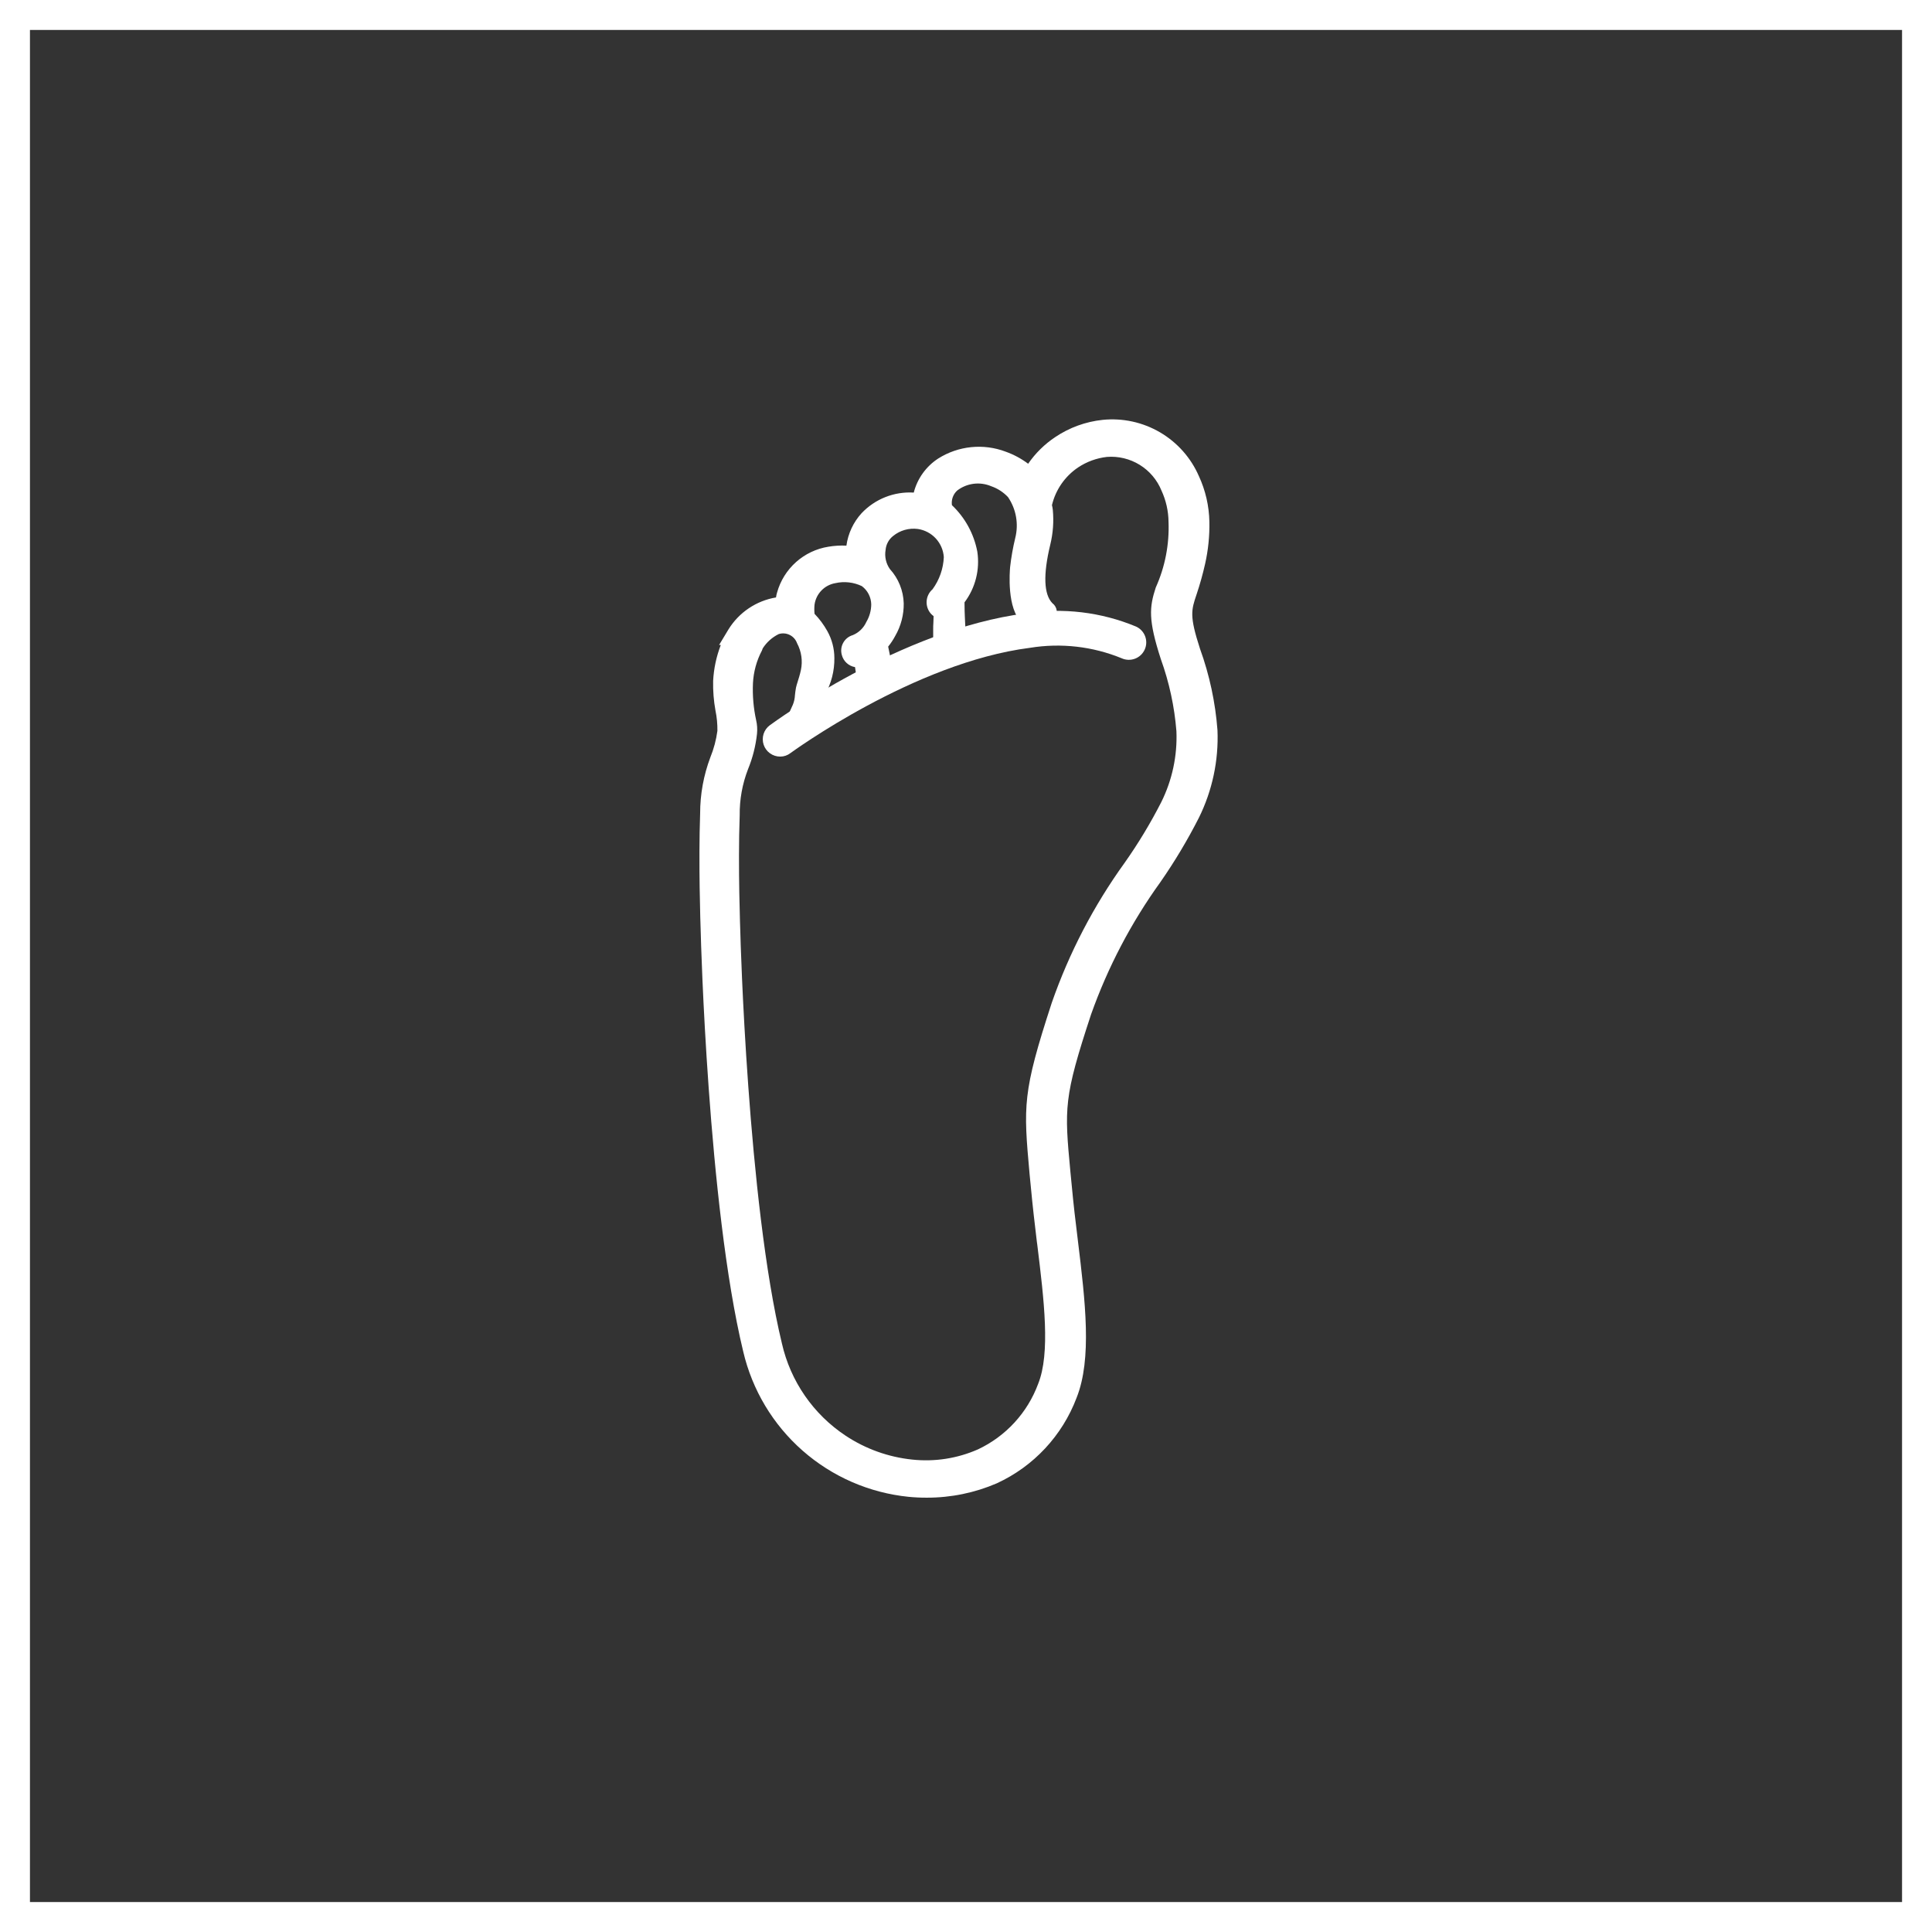 <svg width="129" height="129" viewBox="0 0 129 129" fill="none" xmlns="http://www.w3.org/2000/svg">
<rect x="0" y="0" width="129" height="129" fill="#333333" stroke="none"/>
<path d="M128 1H1V128H128V1Z" stroke="white" stroke-width="2"/>
<g clip-path="url(#clip0)">
<path fill-rule="evenodd" clip-rule="evenodd" d="M79.423 32.06C79.826 32.931 80.044 33.876 80.063 34.835C80.083 35.73 79.992 36.623 79.793 37.496C79.648 38.172 79.458 38.837 79.224 39.488C78.84 40.612 78.669 41.125 79.466 43.515C80.082 45.205 80.46 46.972 80.59 48.766C80.671 50.675 80.269 52.574 79.423 54.288C78.668 55.764 77.812 57.185 76.861 58.543C74.882 61.286 73.31 64.301 72.193 67.494C70.314 73.201 70.386 73.912 70.784 78.267L70.855 79.135C70.969 80.387 71.125 81.668 71.268 82.921C71.738 86.892 72.193 90.592 71.211 93.039C70.314 95.405 68.526 97.326 66.23 98.39C64.504 99.163 62.601 99.458 60.722 99.244C58.236 98.99 55.893 97.965 54.017 96.314C52.142 94.663 50.83 92.467 50.263 90.034C47.915 80.29 47.45 62.344 47.45 62.287C47.45 62.273 47.279 57.818 47.407 54.303C47.403 53.082 47.625 51.871 48.062 50.731V50.731C48.311 50.115 48.48 49.469 48.562 48.81C48.633 47.91 48.22 46.647 48.277 45.466C48.328 44.363 48.645 43.288 49.202 42.335V42.335C49.537 41.785 50.007 41.329 50.567 41.01C51.126 40.692 51.758 40.52 52.402 40.513C52.416 40.239 52.459 39.967 52.53 39.702C52.71 39.039 53.079 38.443 53.592 37.985C54.105 37.528 54.74 37.229 55.419 37.126C55.995 37.026 56.585 37.041 57.155 37.169C57.138 36.951 57.143 36.731 57.169 36.514C57.257 35.831 57.55 35.191 58.009 34.678C58.462 34.211 59.024 33.865 59.645 33.668C60.265 33.472 60.924 33.433 61.563 33.554C61.705 31.163 64.409 29.854 66.886 30.736C67.605 30.989 68.253 31.409 68.779 31.96C69.255 31.046 69.949 30.264 70.8 29.683C71.652 29.103 72.635 28.746 73.66 28.644C74.858 28.533 76.061 28.804 77.096 29.417C78.131 30.031 78.946 30.956 79.424 32.06H79.423ZM57.194 43.046C57.767 42.824 58.232 42.391 58.494 41.836C58.763 41.379 58.906 40.858 58.907 40.327C58.897 39.99 58.812 39.66 58.66 39.36C58.508 39.06 58.291 38.797 58.025 38.591C57.323 38.203 56.502 38.087 55.72 38.264C55.224 38.347 54.767 38.587 54.416 38.948C54.066 39.309 53.839 39.772 53.77 40.271C53.732 40.612 53.736 40.956 53.784 41.296C54.152 41.63 54.46 42.025 54.695 42.463C54.947 42.91 55.08 43.415 55.079 43.929C55.092 44.732 54.874 45.522 54.453 46.206C54.481 46.406 54.382 46.775 54.41 46.946C54.097 47.146 53.91 47.159 53.599 47.346C53.739 46.925 53.825 46.488 53.855 46.046C53.912 45.818 54.055 45.477 54.182 44.879C54.339 44.111 54.228 43.312 53.869 42.616C53.712 42.217 53.405 41.895 53.014 41.72C52.623 41.544 52.179 41.529 51.777 41.677C51.203 41.948 50.719 42.377 50.382 42.915V42.915C49.915 43.728 49.646 44.64 49.599 45.576C49.562 46.46 49.639 47.345 49.827 48.209C49.884 48.447 49.899 48.692 49.87 48.935C49.779 49.681 49.593 50.413 49.315 51.112C48.912 52.156 48.708 53.266 48.715 54.385C48.587 57.843 48.758 62.285 48.758 62.298C48.758 62.355 49.228 80.198 51.547 89.836C52.04 92.009 53.2 93.973 54.863 95.455C56.526 96.937 58.611 97.863 60.826 98.104C62.448 98.284 64.089 98.029 65.579 97.364C67.599 96.425 69.169 94.729 69.95 92.643C70.832 90.437 70.405 86.851 69.936 83.008C69.794 81.756 69.636 80.489 69.523 79.194L69.438 78.326C69.025 73.786 68.954 73.046 70.89 67.154C72.038 63.87 73.655 60.768 75.69 57.946C76.616 56.63 77.448 55.251 78.18 53.819C78.954 52.251 79.321 50.514 79.247 48.767C79.114 47.065 78.75 45.389 78.165 43.786C77.354 41.296 77.453 40.57 77.823 39.431C78.463 37.981 78.765 36.404 78.705 34.82C78.695 33.998 78.511 33.188 78.164 32.443C77.825 31.592 77.217 30.875 76.434 30.4C75.651 29.925 74.734 29.718 73.823 29.81C73.024 29.897 72.258 30.175 71.589 30.621C70.553 31.31 69.82 32.369 69.54 33.581L69.512 33.709L69.597 34.136C69.652 34.828 69.599 35.524 69.44 36.2C68.415 40.484 69.981 40.711 69.84 40.911C69.783 40.996 69.709 41.069 69.623 41.126C69.537 41.182 69.441 41.22 69.34 41.238C67.945 41.538 68.016 38.638 68.088 37.922C68.156 37.309 68.261 36.701 68.401 36.1C68.549 35.528 68.569 34.929 68.458 34.349C68.347 33.768 68.109 33.219 67.761 32.741C67.374 32.33 66.893 32.019 66.359 31.834C64.381 31.122 62.417 32.304 62.887 34.097C63.1 34.239 66.032 36.915 63.67 40.003C63.67 40.971 63.713 41.54 63.713 41.697L62.959 42.01C62.959 41.654 63.002 40.957 62.973 40.615C62.717 40.8 62.261 40.259 62.688 39.847C63.267 39.098 63.604 38.192 63.656 37.247C63.623 36.61 63.374 36.003 62.95 35.527C62.526 35.05 61.951 34.733 61.322 34.628C60.995 34.562 60.658 34.564 60.332 34.633C60.006 34.701 59.697 34.835 59.424 35.027C59.151 35.218 58.92 35.464 58.745 35.747C58.57 36.031 58.454 36.347 58.405 36.677C58.323 37.278 58.471 37.888 58.818 38.385C59.319 38.9 59.605 39.587 59.618 40.306C59.628 40.946 59.46 41.577 59.134 42.128C58.967 42.434 58.765 42.721 58.534 42.982L58.705 43.85C58.278 44.092 58.235 44.206 57.752 44.519C57.717 44.264 57.665 44.012 57.595 43.765C57.495 43.804 57.389 43.828 57.282 43.836C56.955 43.95 56.642 43.253 57.197 43.053" fill="white"/>
<path d="M61.89 100C61.481 100.002 61.073 99.983 60.666 99.943C58.043 99.678 55.568 98.599 53.588 96.859C51.608 95.118 50.222 92.802 49.623 90.234C47.26 80.446 46.791 62.486 46.791 62.334C46.763 61.566 46.634 57.552 46.748 54.322C46.747 53.039 46.979 51.766 47.431 50.565C47.662 49.999 47.819 49.406 47.901 48.8C47.908 48.346 47.865 47.892 47.773 47.448C47.654 46.795 47.602 46.133 47.616 45.47C47.658 44.646 47.831 43.834 48.128 43.065H48.014L48.64 42.026C48.986 41.465 49.449 40.983 49.996 40.615C50.544 40.247 51.163 40 51.814 39.891C51.829 39.78 51.853 39.671 51.885 39.564C52.103 38.779 52.543 38.073 53.151 37.53C53.759 36.988 54.51 36.632 55.315 36.504C55.711 36.437 56.114 36.413 56.515 36.433C56.625 35.626 56.977 34.872 57.525 34.27C57.97 33.798 58.512 33.43 59.115 33.192C59.718 32.953 60.365 32.85 61.012 32.89C61.252 31.952 61.837 31.139 62.649 30.613C63.313 30.194 64.065 29.935 64.846 29.856C65.626 29.777 66.415 29.88 67.149 30.158C67.687 30.35 68.193 30.622 68.65 30.964C69.134 30.262 69.747 29.658 70.457 29.185C71.405 28.547 72.495 28.152 73.631 28.034C74.961 27.9 76.299 28.191 77.453 28.866C78.606 29.541 79.516 30.565 80.05 31.79V31.79C80.492 32.745 80.73 33.782 80.75 34.834C80.769 35.781 80.673 36.727 80.465 37.652C80.31 38.339 80.12 39.019 79.896 39.687C79.54 40.74 79.412 41.124 80.124 43.316C80.758 45.067 81.15 46.895 81.291 48.752C81.375 50.775 80.948 52.787 80.05 54.602C79.294 56.087 78.439 57.518 77.488 58.886C75.531 61.601 73.97 64.58 72.85 67.734C71.014 73.313 71.071 73.967 71.47 78.234L71.555 79.102C71.669 80.326 71.811 81.578 71.968 82.816C72.468 86.916 72.921 90.729 71.883 93.333C70.927 95.86 69.015 97.91 66.56 99.04C65.085 99.676 63.496 100.002 61.89 100V100ZM50.875 43.434C50.516 44.112 50.312 44.86 50.275 45.626C50.239 46.452 50.311 47.28 50.488 48.088C50.557 48.386 50.576 48.694 50.545 48.999C50.457 49.81 50.255 50.606 49.945 51.361C49.566 52.341 49.377 53.384 49.39 54.435C49.262 57.851 49.433 62.248 49.433 62.291C49.433 62.476 49.917 80.208 52.208 89.7C52.78 92.225 54.304 94.432 56.463 95.862C57.793 96.743 59.316 97.29 60.903 97.456C62.404 97.618 63.922 97.383 65.303 96.773C67.161 95.898 68.602 94.33 69.316 92.404C70.141 90.355 69.716 86.84 69.259 83.111L69.231 82.911C69.089 81.73 68.946 80.506 68.831 79.268L68.746 78.4C68.333 73.8 68.262 72.978 70.226 66.958C71.387 63.622 73.027 60.473 75.093 57.608C76.004 56.316 76.822 54.96 77.541 53.552C78.269 52.086 78.616 50.46 78.55 48.824C78.419 47.181 78.07 45.564 77.511 44.014C76.657 41.381 76.743 40.542 77.169 39.232C77.789 37.856 78.081 36.356 78.023 34.849C78.016 34.126 77.856 33.413 77.553 32.757C77.263 32.044 76.753 31.442 76.099 31.038C75.444 30.634 74.677 30.448 73.91 30.508C73.223 30.586 72.565 30.826 71.989 31.208C71.11 31.798 70.486 32.697 70.239 33.727C70.265 33.83 70.284 33.934 70.296 34.04C70.37 34.822 70.312 35.611 70.125 36.374C69.641 38.381 69.698 39.69 70.267 40.274C70.424 40.392 70.528 40.567 70.557 40.761C70.586 40.956 70.539 41.154 70.424 41.313C70.21 41.624 69.883 41.84 69.513 41.913C69.291 41.966 69.06 41.964 68.839 41.907C68.618 41.85 68.415 41.739 68.246 41.586C67.207 40.661 67.421 38.142 67.446 37.857C67.52 37.205 67.634 36.559 67.788 35.922C67.905 35.458 67.923 34.975 67.839 34.504C67.756 34.033 67.573 33.585 67.304 33.19C66.993 32.861 66.608 32.611 66.18 32.464C65.811 32.308 65.408 32.252 65.01 32.302C64.613 32.352 64.236 32.506 63.917 32.749C63.781 32.871 63.678 33.024 63.616 33.195C63.554 33.367 63.535 33.551 63.561 33.731C64.437 34.561 65.03 35.645 65.255 36.831C65.345 37.424 65.316 38.029 65.169 38.611C65.023 39.192 64.762 39.739 64.401 40.218C64.401 41.018 64.444 41.485 64.444 41.641L64.472 42.125L62.309 43.036V42.008C62.309 41.88 62.309 41.723 62.323 41.553C62.323 41.425 62.337 41.283 62.337 41.14C62.264 41.086 62.197 41.024 62.137 40.955C61.944 40.723 61.849 40.425 61.873 40.125C61.897 39.824 62.038 39.545 62.265 39.347C62.723 38.721 62.986 37.973 63.019 37.198C62.988 36.734 62.798 36.294 62.483 35.952C62.167 35.61 61.743 35.387 61.283 35.319C60.99 35.281 60.693 35.302 60.409 35.383C60.125 35.464 59.861 35.602 59.632 35.789C59.49 35.901 59.372 36.04 59.286 36.199C59.2 36.358 59.147 36.534 59.132 36.714C59.053 37.162 59.156 37.623 59.417 37.995C59.99 38.623 60.318 39.436 60.342 40.286C60.352 41.05 60.156 41.802 59.773 42.463C59.64 42.715 59.482 42.953 59.303 43.175L59.516 44.214L59.089 44.456C58.889 44.57 58.789 44.656 58.662 44.741C58.535 44.826 58.392 44.941 58.162 45.097L57.262 45.697L57.105 44.644C57.105 44.616 57.091 44.573 57.091 44.544C56.881 44.508 56.686 44.413 56.53 44.269C56.373 44.125 56.262 43.939 56.209 43.733C56.131 43.461 56.164 43.169 56.3 42.922C56.436 42.674 56.664 42.489 56.935 42.409C57.341 42.243 57.667 41.927 57.846 41.527C58.055 41.173 58.168 40.771 58.173 40.36C58.169 40.122 58.111 39.887 58.002 39.675C57.894 39.463 57.738 39.278 57.547 39.136C56.998 38.873 56.376 38.802 55.782 38.936C55.427 38.996 55.1 39.167 54.849 39.426C54.598 39.684 54.436 40.016 54.387 40.373C54.366 40.576 54.366 40.782 54.387 40.985C54.72 41.331 55.007 41.719 55.241 42.138C55.547 42.686 55.709 43.303 55.711 43.931C55.723 44.788 55.507 45.633 55.085 46.379C55.083 46.488 55.074 46.598 55.057 46.706C55.046 46.767 55.042 46.829 55.043 46.891L55.1 47.318L54.73 47.518C54.557 47.622 54.376 47.712 54.189 47.788C54.09 47.827 53.995 47.874 53.904 47.93L52.025 49.069L52.936 47.062C53.02 46.858 53.068 46.642 53.078 46.422C53.092 46.251 53.121 46.08 53.149 45.91C53.177 45.81 53.206 45.668 53.263 45.51C53.32 45.325 53.405 45.069 53.476 44.742C53.605 44.133 53.514 43.498 53.22 42.949C53.135 42.708 52.96 42.51 52.732 42.396C52.503 42.282 52.24 42.26 51.996 42.337C51.56 42.551 51.191 42.881 50.929 43.29L50.875 43.434ZM62.231 34.169C62.245 34.169 62.259 34.183 62.274 34.183L62.231 33.97V34.169ZM68.82 33.03C68.876 33.135 68.923 33.244 68.962 33.357C68.989 33.241 69.022 33.127 69.062 33.015L68.977 33.186L68.82 33.03Z" fill="white"/>
<path d="M52.099 50.518C51.854 50.52 51.615 50.444 51.416 50.302C51.216 50.16 51.067 49.958 50.989 49.726C50.912 49.494 50.91 49.243 50.983 49.01C51.057 48.776 51.202 48.572 51.399 48.426C51.755 48.17 60.137 42.026 68.477 40.955C70.969 40.562 73.521 40.866 75.85 41.834C76.131 41.96 76.35 42.193 76.46 42.481C76.569 42.77 76.56 43.089 76.433 43.37C76.307 43.651 76.074 43.871 75.786 43.98C75.498 44.09 75.178 44.08 74.897 43.954C72.961 43.16 70.843 42.918 68.778 43.254C61.036 44.236 52.867 50.227 52.778 50.284C52.584 50.436 52.345 50.518 52.099 50.518V50.518Z" fill="white"/>
</g>
<defs>
<clipPath id="clip0">
<rect width="72" height="72" fill="white" transform="translate(28 28)"/>
</clipPath>
</defs>
</svg>
